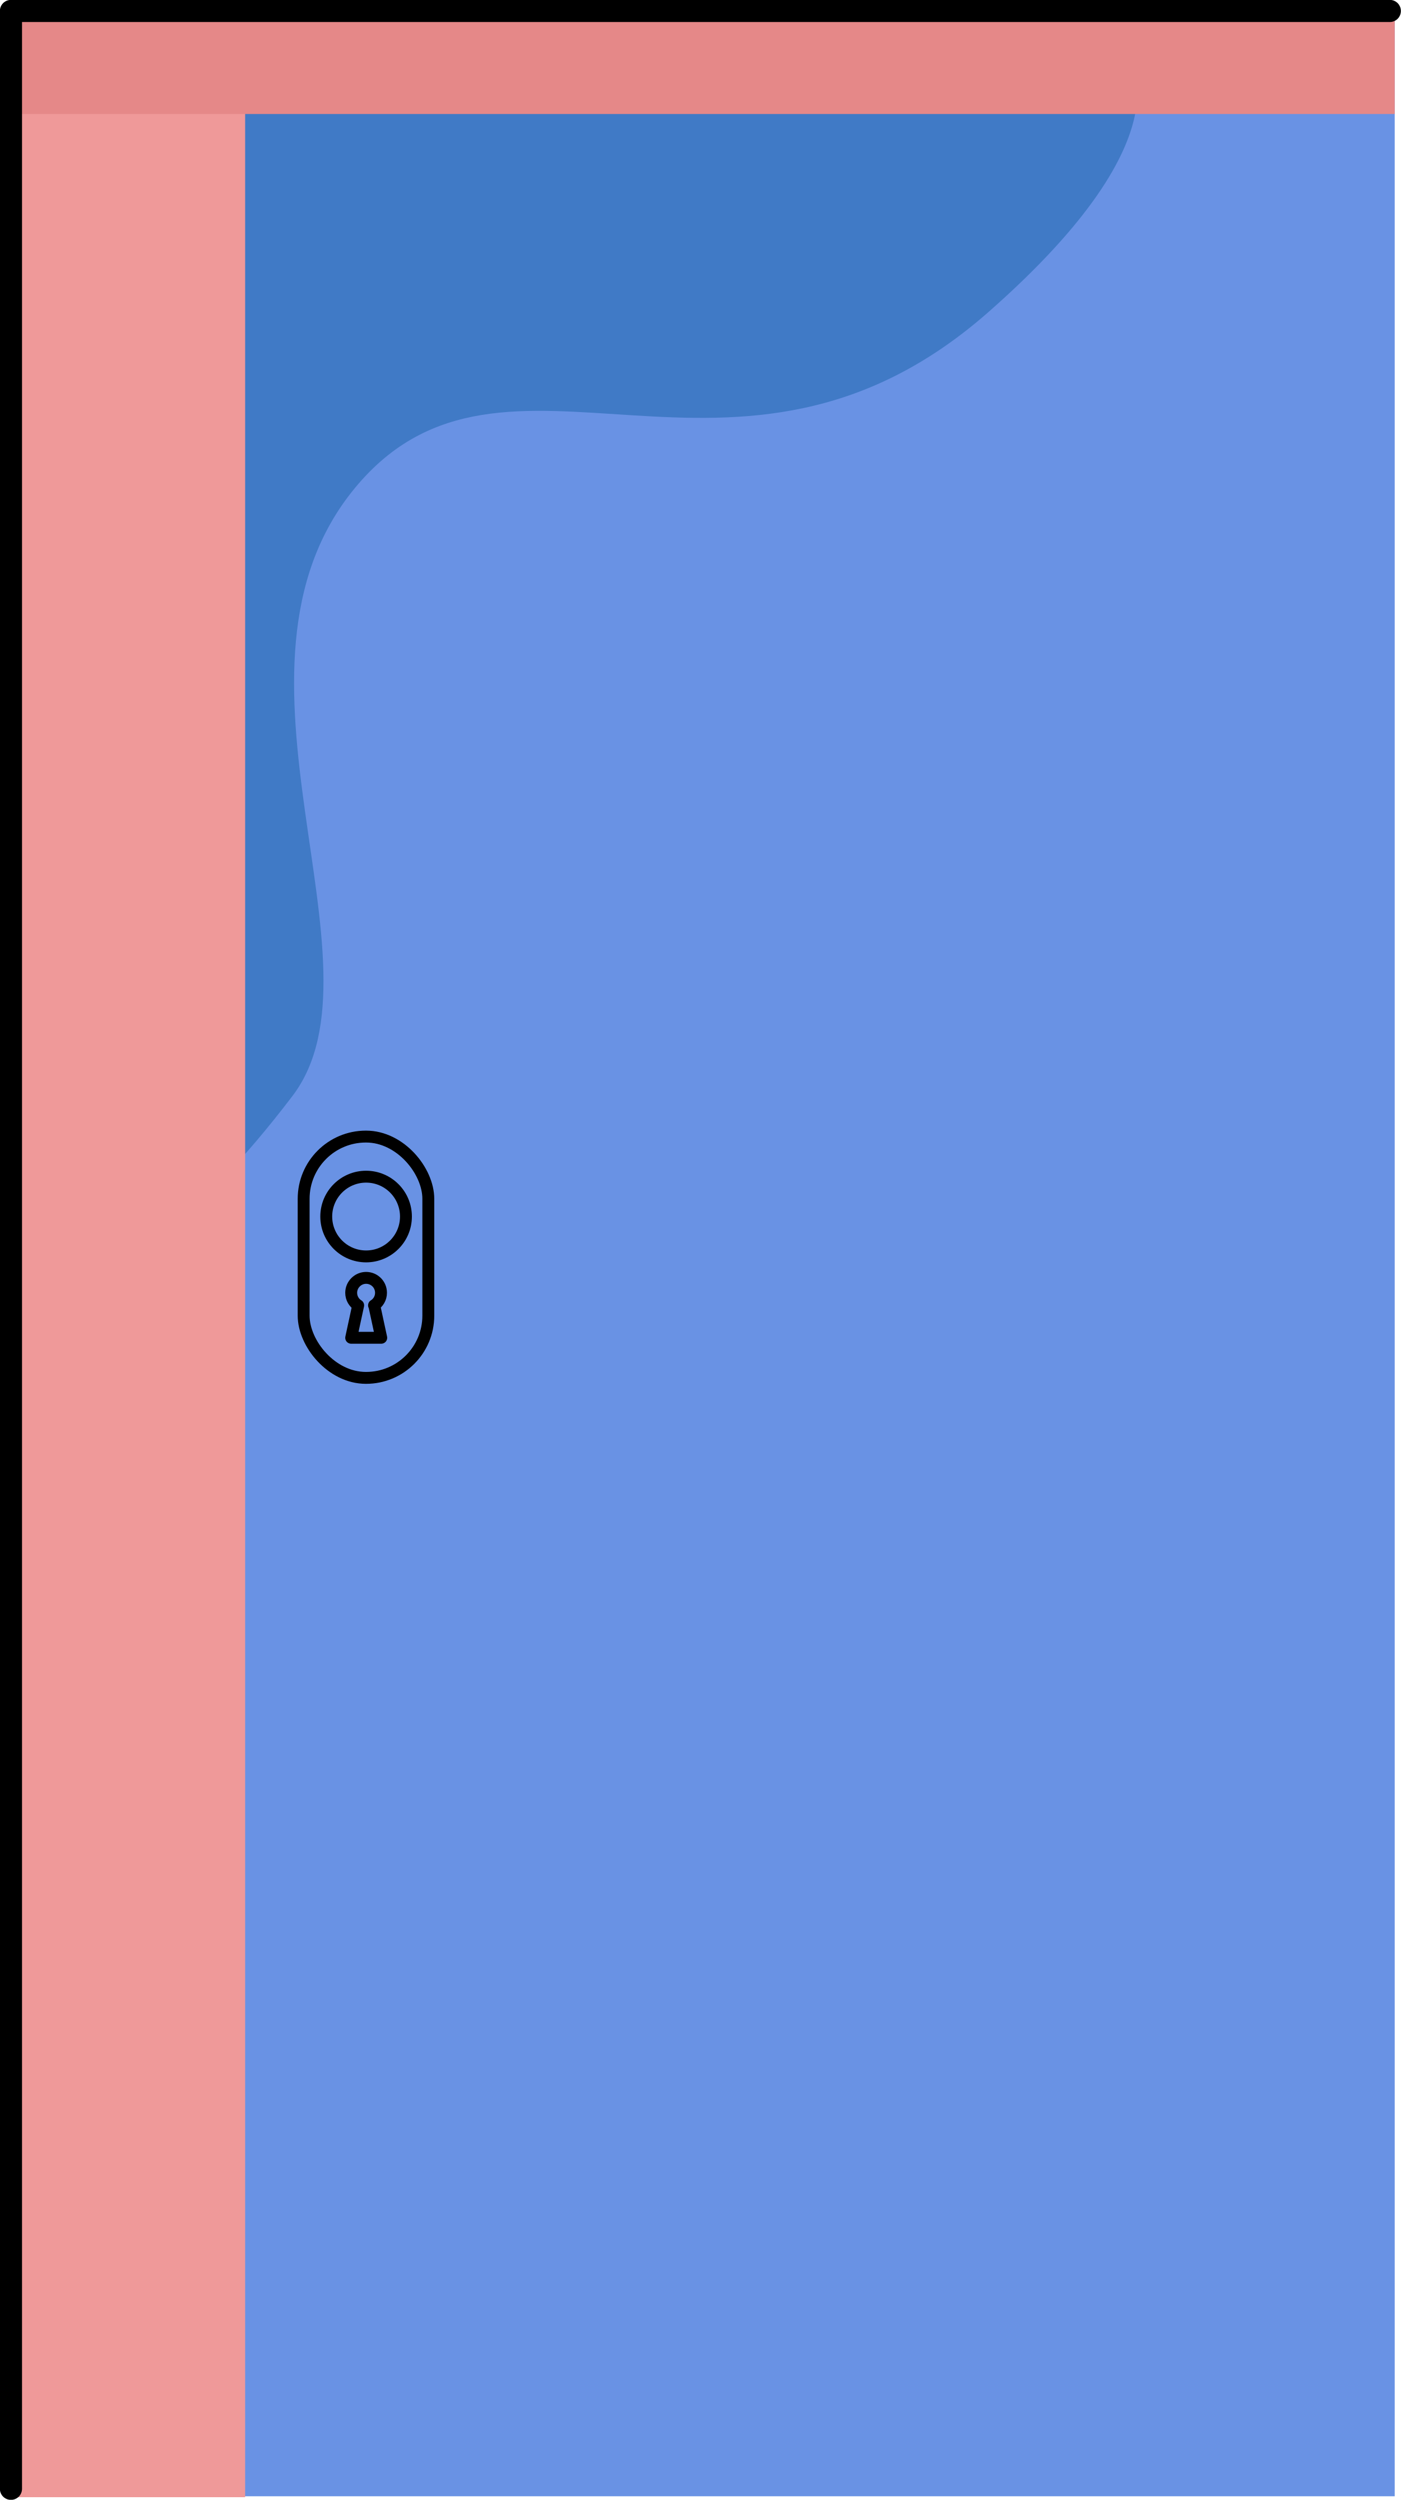 <?xml version="1.0" encoding="UTF-8"?>
<svg id="Ebene_2" data-name="Ebene 2" xmlns="http://www.w3.org/2000/svg" viewBox="0 0 60.12 107.22">
  <defs>
    <style>
      .cls-1 {
        fill: #6992e4;
      }

      .cls-2 {
        fill: #e58888;
      }

      .cls-3 {
        fill: #ef9999;
      }

      .cls-4 {
        stroke-width: .95px;
      }

      .cls-4, .cls-5, .cls-6 {
        fill: none;
        stroke: #000;
      }

      .cls-4, .cls-6 {
        stroke-linecap: round;
        stroke-linejoin: round;
      }

      .cls-5 {
        stroke-miterlimit: 10;
      }

      .cls-5, .cls-6 {
        stroke-width: .51px;
      }

      .cls-7 {
        fill: #005597;
        opacity: .39;
      }
    </style>
  </defs>
  <g id="dunkelblaue_Tür" data-name="dunkelblaue Tür">
    <g>
      <g>
        <rect class="cls-1" x=".41" y=".79" width="59.44" height="106.28" transform="translate(60.26 107.86) rotate(-180)"/>
        <path class="cls-7" d="M48.33,2.36s2.96,3.23-5.92,11.03c-10.88,9.56-20.71-.27-27.17,7.53-6.46,7.8,1.61,20.44-2.69,26.09-4.3,5.65-7.09,6.91-7.09,6.91L6.64,2.63l41.69-.27Z"/>
        <rect class="cls-3" x=".41" y=".82" width="10.12" height="106.29" transform="translate(10.93 107.93) rotate(-180)"/>
        <rect class="cls-2" x=".36" y=".82" width="59.49" height="4.07" transform="translate(60.21 5.71) rotate(-180)"/>
        <g>
          <path class="cls-6" d="M16.05,55.99c.18-.11.3-.31.3-.54,0-.36-.29-.64-.64-.64s-.64.29-.64.64c0,.23.12.43.3.54h0l-.3,1.39h1.29l-.3-1.39h0Z"/>
          <circle class="cls-5" cx="15.71" cy="52.18" r="1.71"/>
          <rect class="cls-6" x="13.03" y="48.75" width="5.35" height="10.35" rx="2.67" ry="2.67"/>
        </g>
      </g>
      <polyline class="cls-4" points=".47 106.75 .47 .47 59.64 .47"/>
    </g>
  </g>
</svg>